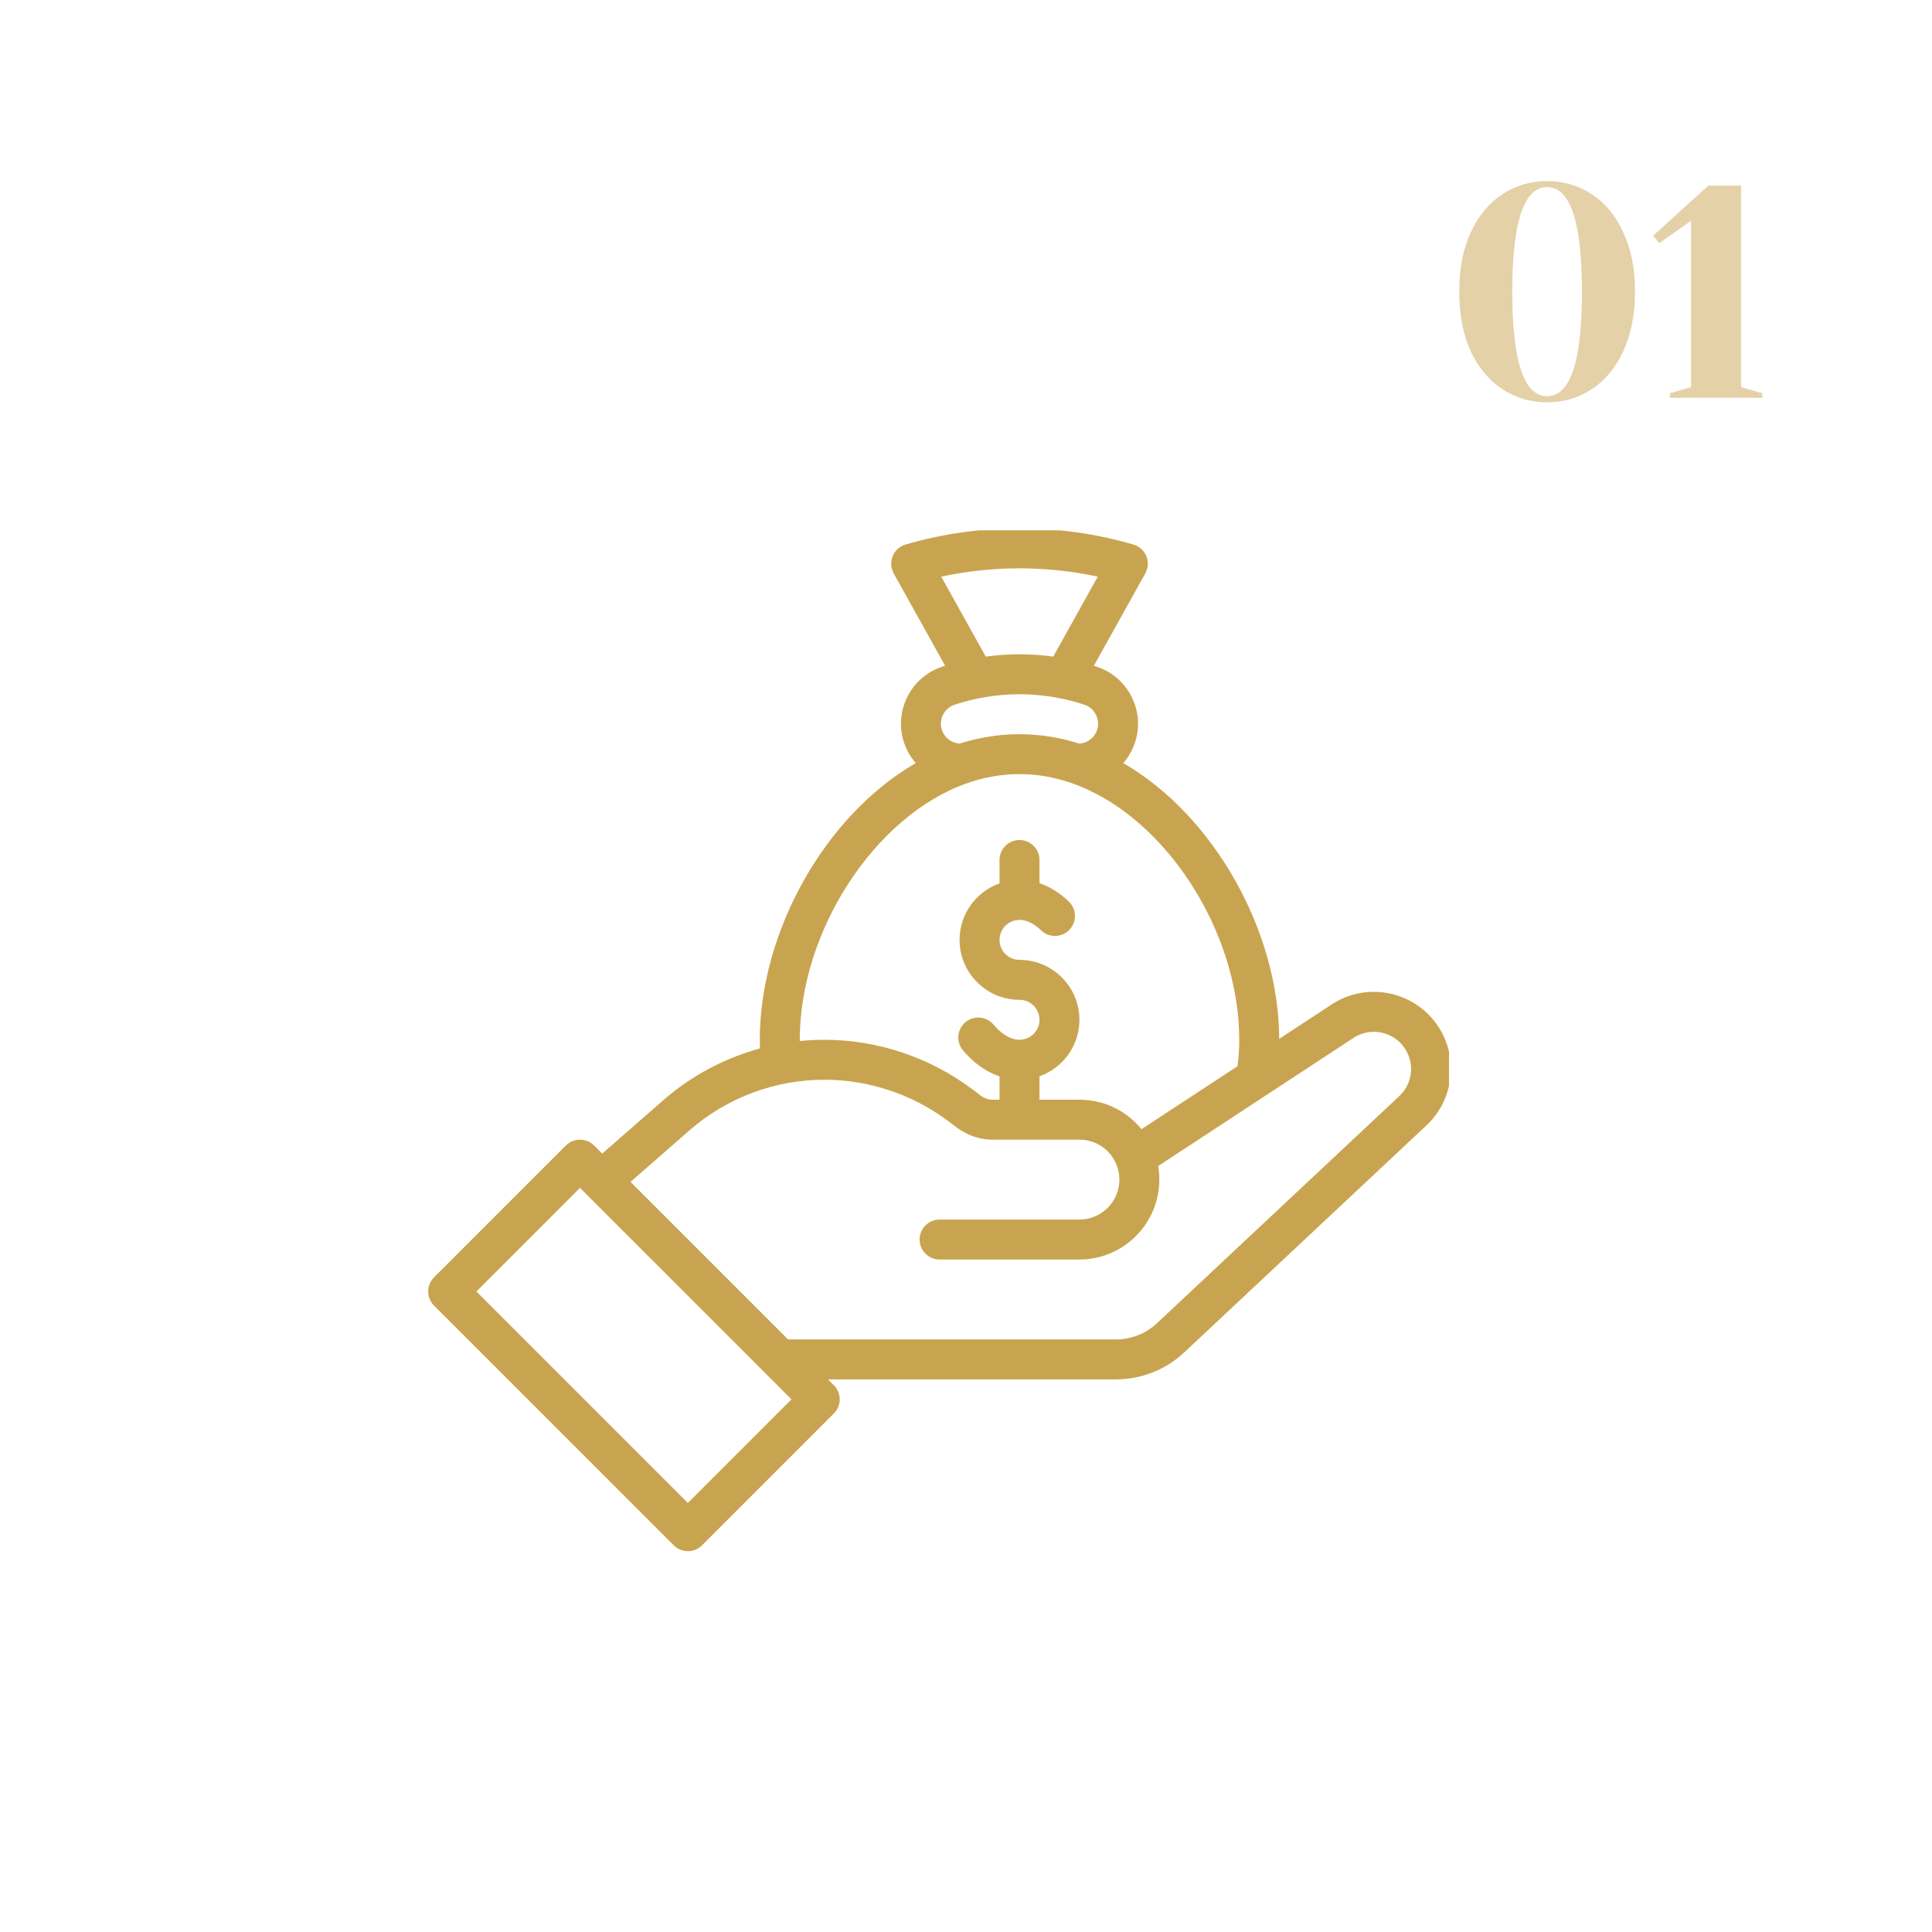 <?xml version="1.0" encoding="UTF-8"?>
<svg xmlns="http://www.w3.org/2000/svg" width="102" height="102" viewBox="0 0 102 102" fill="none">
  <path d="M81.68 21.24C80.816 21.24 80.032 21.011 79.328 20.552C78.624 20.093 78.064 19.427 77.648 18.552C77.243 17.667 77.04 16.616 77.04 15.4C77.04 14.184 77.243 13.139 77.648 12.264C78.064 11.379 78.624 10.707 79.328 10.248C80.032 9.789 80.816 9.56 81.68 9.56C82.544 9.56 83.328 9.789 84.032 10.248C84.736 10.707 85.291 11.379 85.696 12.264C86.112 13.139 86.32 14.184 86.32 15.4C86.32 16.616 86.112 17.667 85.696 18.552C85.291 19.427 84.736 20.093 84.032 20.552C83.328 21.011 82.544 21.24 81.68 21.24ZM81.68 20.92C82.907 20.92 83.52 19.08 83.52 15.4C83.52 11.72 82.907 9.88 81.68 9.88C80.454 9.88 79.84 11.72 79.84 15.4C79.84 19.08 80.454 20.92 81.68 20.92ZM88.159 21V20.76L89.279 20.44V11.656L87.599 12.84L87.279 12.44L90.191 9.8H91.919V20.44L93.039 20.76V21H88.159Z" fill="#E4D1A8"></path>
  <mask id="path-2-inside-1_32411_839" fill="white"></mask>
  <g clip-path="url(#paint0_diamond_32411_839_clip_path)" data-figma-skip-parse="true" mask="url(#path-2-inside-1_32411_839)">
    <g transform="matrix(0.097 -0.08 0.08 0.097 23 81)">
      <rect x="0" y="0" width="894.617" height="613.385" fill="url(#paint0_diamond_32411_839)" opacity="1"></rect>
      <rect x="0" y="0" width="894.617" height="613.385" transform="scale(1 -1)" fill="url(#paint0_diamond_32411_839)" opacity="1"></rect>
      <rect x="0" y="0" width="894.617" height="613.385" transform="scale(-1 1)" fill="url(#paint0_diamond_32411_839)" opacity="1"></rect>
      <rect x="0" y="0" width="894.617" height="613.385" transform="scale(-1)" fill="url(#paint0_diamond_32411_839)" opacity="1"></rect>
    </g>
  </g>
  <path d="M100.5 51C100.5 78.338 78.338 100.5 51 100.5V101.5C78.89 101.5 101.5 78.89 101.5 51H100.5ZM51 100.5C23.662 100.5 1.5 78.338 1.5 51H0.5C0.5 78.89 23.11 101.5 51 101.5V100.5ZM1.5 51C1.5 23.662 23.662 1.5 51 1.5V0.5C23.11 0.5 0.5 23.11 0.5 51H1.5ZM51 1.5C58.041 1.5 64.737 2.97 70.8 5.619L71.2 4.702C65.014 1.999 58.181 0.5 51 0.5V1.5ZM95.936 30.21C98.865 36.531 100.5 43.574 100.5 51H101.5C101.5 43.426 99.832 36.239 96.843 29.79L95.936 30.21Z" data-figma-gradient-fill="{&quot;type&quot;:&quot;GRADIENT_DIAMOND&quot;,&quot;stops&quot;:[{&quot;color&quot;:{&quot;r&quot;:0.78823530673980713,&quot;g&quot;:0.64313727617263794,&quot;b&quot;:0.31372550129890442,&quot;a&quot;:1.0},&quot;position&quot;:0.0},{&quot;color&quot;:{&quot;r&quot;:1.0,&quot;g&quot;:1.0,&quot;b&quot;:1.0,&quot;a&quot;:0.0},&quot;position&quot;:1.0}],&quot;stopsVar&quot;:[{&quot;color&quot;:{&quot;r&quot;:0.78823530673980713,&quot;g&quot;:0.64313727617263794,&quot;b&quot;:0.31372550129890442,&quot;a&quot;:1.0},&quot;position&quot;:0.0},{&quot;color&quot;:{&quot;r&quot;:1.0,&quot;g&quot;:1.0,&quot;b&quot;:1.0,&quot;a&quot;:0.0},&quot;position&quot;:1.0}],&quot;transform&quot;:{&quot;m00&quot;:194.0,&quot;m01&quot;:160.0,&quot;m02&quot;:-154.0,&quot;m10&quot;:-160.0,&quot;m11&quot;:194.0,&quot;m12&quot;:64.0},&quot;opacity&quot;:1.0,&quot;blendMode&quot;:&quot;NORMAL&quot;,&quot;visible&quot;:true}" mask="url(#path-2-inside-1_32411_839)"></path>
  <g clip-path="url(#clip0_32411_839)">
    <path d="M22.915 68.929L35.571 81.586C35.983 81.998 36.65 81.998 37.062 81.586L44.023 74.625C44.435 74.213 44.435 73.545 44.023 73.133L43.714 72.824H58.917C60.252 72.824 61.527 72.324 62.509 71.412L75.305 59.42C76.529 58.282 76.935 56.475 76.314 54.924C75.865 53.801 74.948 52.941 73.798 52.566C72.648 52.19 71.401 52.342 70.376 52.983C70.369 52.987 67.535 54.847 67.535 54.847C67.515 49.13 64.06 43.033 59.304 40.289C59.575 39.977 59.789 39.608 59.925 39.194C60.469 37.539 59.564 35.747 57.906 35.199C57.854 35.182 57.802 35.166 57.75 35.151L60.465 30.273C60.621 29.993 60.641 29.656 60.519 29.36C60.397 29.062 60.147 28.837 59.838 28.748C57.891 28.182 55.868 27.895 53.824 27.895C51.781 27.895 49.757 28.182 47.81 28.747C47.502 28.837 47.251 29.062 47.129 29.359C47.007 29.656 47.027 29.993 47.183 30.273L49.898 35.151C49.846 35.167 49.793 35.183 49.74 35.2C48.084 35.747 47.18 37.538 47.724 39.195C47.86 39.608 48.075 39.976 48.348 40.288C43.52 43.073 40.113 49.233 40.113 54.895C40.113 55.049 40.117 55.202 40.122 55.353C38.233 55.868 36.477 56.807 35 58.1L31.794 60.905L31.367 60.477C30.955 60.065 30.287 60.065 29.875 60.477L22.915 67.438C22.503 67.85 22.503 68.517 22.915 68.929ZM49.693 30.445C51.045 30.152 52.429 30.004 53.824 30.004C55.22 30.004 56.604 30.152 57.956 30.445L55.605 34.667C54.42 34.502 53.227 34.502 52.044 34.667L49.693 30.445ZM50.399 37.204C52.563 36.496 54.922 36.442 57.247 37.203C57.8 37.386 58.102 37.984 57.921 38.536C57.784 38.952 57.413 39.234 56.983 39.259C54.904 38.598 52.744 38.596 50.665 39.257C50.231 39.23 49.863 38.946 49.728 38.536C49.546 37.983 49.848 37.385 50.399 37.204ZM50.982 41.375C52.811 40.716 54.706 40.701 56.539 41.331C61.439 43.016 65.426 49.1 65.426 54.895C65.426 55.386 65.395 55.854 65.334 56.291L60.264 59.617C59.48 58.645 58.29 58.059 56.988 58.059H54.879V56.823C56.107 56.387 56.988 55.215 56.988 53.84C56.988 52.095 55.569 50.676 53.824 50.676C53.243 50.676 52.77 50.203 52.77 49.621C52.77 49.039 53.243 48.566 53.824 48.566C54.198 48.566 54.592 48.757 54.965 49.118C55.384 49.523 56.051 49.511 56.456 49.093C56.861 48.675 56.85 48.007 56.432 47.602C55.897 47.084 55.361 46.791 54.879 46.631V45.402C54.879 44.82 54.407 44.348 53.824 44.348C53.242 44.348 52.77 44.82 52.77 45.402V46.638C51.542 47.074 50.66 48.246 50.66 49.621C50.66 51.366 52.08 52.785 53.824 52.785C54.406 52.785 54.879 53.258 54.879 53.84C54.879 54.422 54.406 54.895 53.824 54.895C53.373 54.895 52.887 54.611 52.455 54.096C52.08 53.651 51.414 53.593 50.969 53.968C50.523 54.343 50.465 55.008 50.84 55.454C51.404 56.125 52.067 56.592 52.77 56.828V58.059H52.419C51.9 58.059 51.667 57.721 51.303 57.485C49.074 55.815 46.314 54.895 43.529 54.895C43.094 54.895 42.658 54.917 42.224 54.961C42.224 54.939 42.223 54.917 42.223 54.895C42.223 49.181 46.152 43.117 50.982 41.375ZM36.389 59.687C38.371 57.952 40.917 57.004 43.529 57.004C45.861 57.004 48.171 57.774 50.036 59.172C50.305 59.329 51.054 60.168 52.418 60.168H56.988C58.189 60.168 59.098 61.144 59.098 62.277C59.098 63.44 58.151 64.387 56.988 64.387H49.605C49.023 64.387 48.551 64.859 48.551 65.442C48.551 66.024 49.023 66.496 49.605 66.496H56.988C59.314 66.496 61.207 64.603 61.207 62.277C61.207 62.035 61.186 61.797 61.145 61.562L71.502 54.767C71.995 54.462 72.593 54.391 73.143 54.571C73.697 54.752 74.139 55.166 74.355 55.707C74.66 56.467 74.469 57.318 73.865 57.878L61.071 69.869C60.483 70.415 59.719 70.715 58.917 70.715H41.605L33.289 62.399L36.389 59.687ZM30.621 62.714L41.786 73.879L36.316 79.349L25.152 68.184L30.621 62.714Z" fill="#C9A450"></path>
  </g>
  <defs>
    <clipPath id="paint0_diamond_32411_839_clip_path">
      <path d="M100.5 51C100.5 78.338 78.338 100.5 51 100.5V101.5C78.89 101.5 101.5 78.89 101.5 51H100.5ZM51 100.5C23.662 100.5 1.5 78.338 1.5 51H0.5C0.5 78.89 23.11 101.5 51 101.5V100.5ZM1.5 51C1.5 23.662 23.662 1.5 51 1.5V0.5C23.11 0.5 0.5 23.11 0.5 51H1.5ZM51 1.5C58.041 1.5 64.737 2.97 70.8 5.619L71.2 4.702C65.014 1.999 58.181 0.5 51 0.5V1.5ZM95.936 30.21C98.865 36.531 100.5 43.574 100.5 51H101.5C101.5 43.426 99.832 36.239 96.843 29.79L95.936 30.21Z" mask="url(#path-2-inside-1_32411_839)"></path>
    </clipPath>
    <linearGradient id="paint0_diamond_32411_839" x1="0" y1="0" x2="500" y2="500" gradientUnits="userSpaceOnUse">
      <stop stop-color="#C9A450"></stop>
      <stop offset="1" stop-color="white" stop-opacity="0"></stop>
    </linearGradient>
    <clipPath id="clip0_32411_839">
      <rect width="54" height="54" fill="white" transform="translate(22.5 28)"></rect>
    </clipPath>
  </defs>
</svg>
